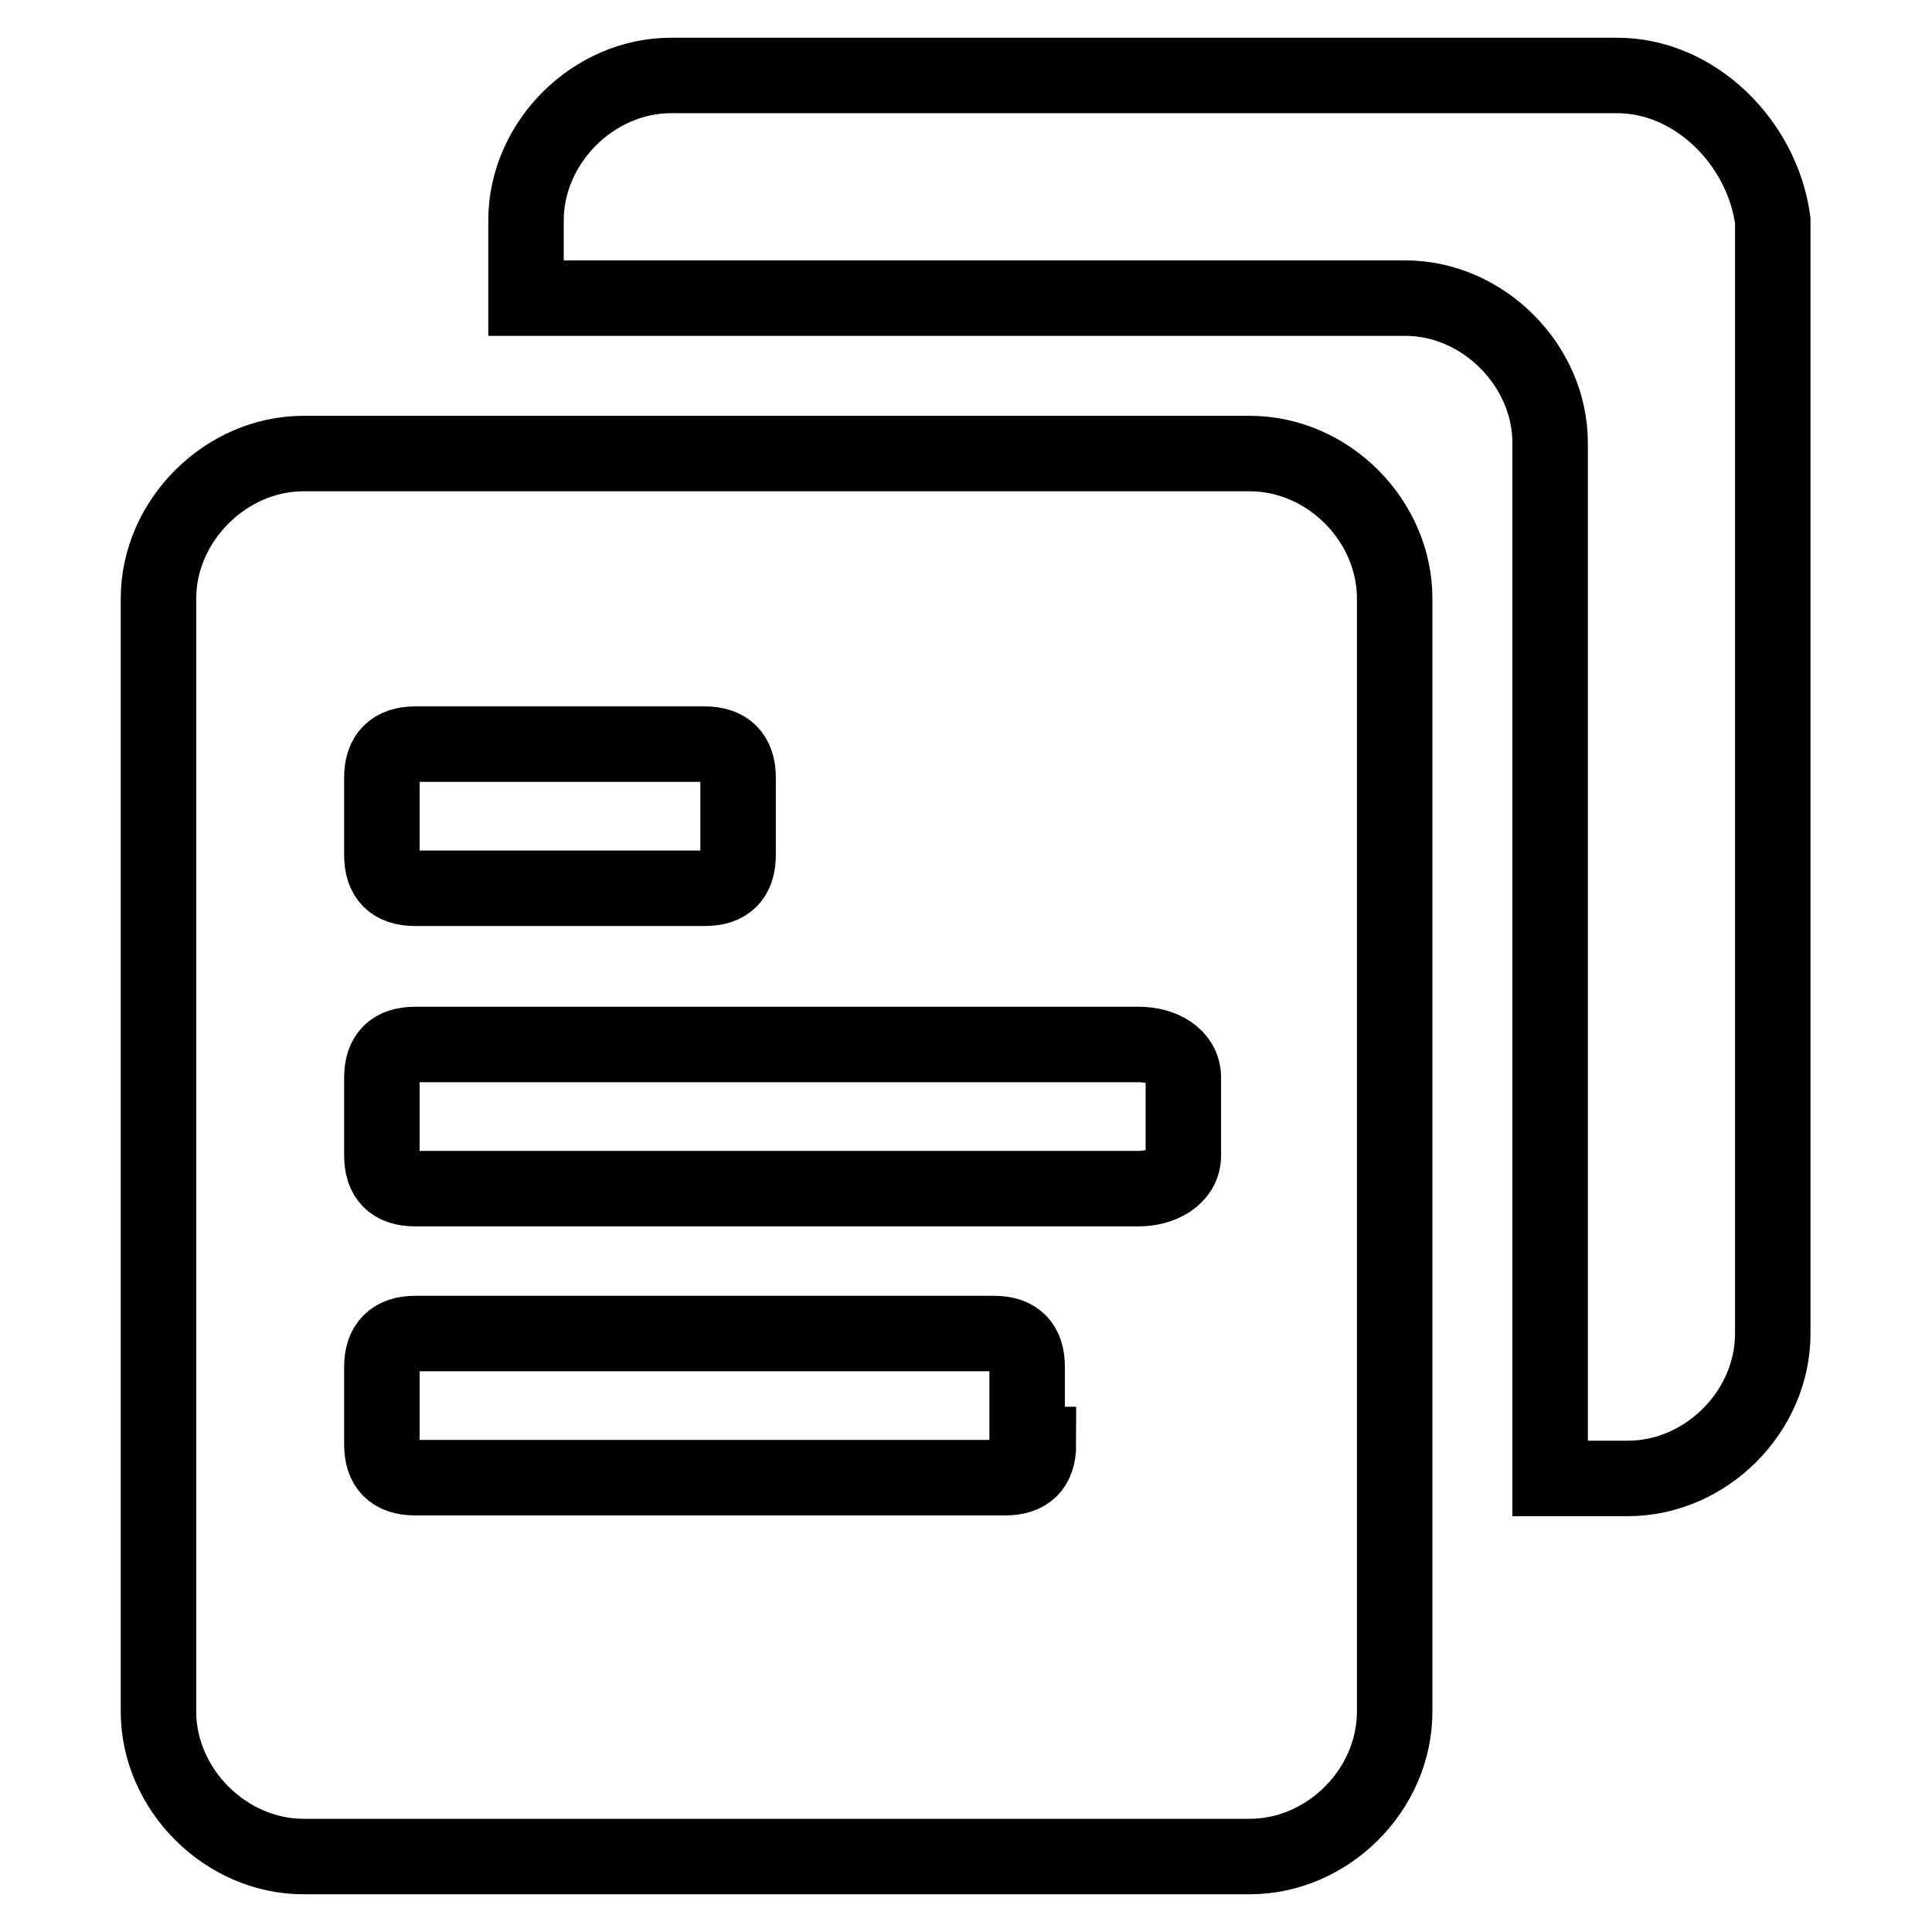 <?xml version="1.0" encoding="utf-8"?>
<!-- Svg Vector Icons : http://www.onlinewebfonts.com/icon -->
<!DOCTYPE svg PUBLIC "-//W3C//DTD SVG 1.1//EN" "http://www.w3.org/Graphics/SVG/1.1/DTD/svg11.dtd">
<svg version="1.1" xmlns="http://www.w3.org/2000/svg" xmlns:xlink="http://www.w3.org/1999/xlink" x="0px" y="0px" viewBox="0 0 256 256" enable-background="new 0 0 256 256" xml:space="preserve">
<g> <path stroke-width="10" fill-opacity="0" stroke="#000000"  d="M214.3,10H88.9c-10.3,0-19.2,8.9-19.2,19.2v10.3h116.5c10.3,0,19.2,8.9,19.2,19.2v137.2h10.3 c10.3,0,19.2-8.8,19.2-19.2V29.2C233.5,18.9,224.6,10,214.3,10z M184.8,79.3c0-10.3-8.8-19.2-19.2-19.2H40.2 c-10.3,0-19.2,8.9-19.2,19.2v147.5c0,10.3,8.9,19.2,19.2,19.2h125.4c10.3,0,19.2-8.8,19.2-19.2V79.3z M97.8,113.3 c0,3-1.5,4.4-4.4,4.4H55c-3,0-4.4-1.5-4.4-4.4v-10.3c0-2.9,1.5-4.4,4.4-4.4h38.4c2.9,0,4.4,1.5,4.4,4.4V113.3z M137.6,191.4 c0,3-1.5,4.4-4.4,4.4H55c-3,0-4.4-1.5-4.4-4.4v-10.3c0-2.9,1.5-4.4,4.4-4.4h76.7c3,0,4.4,1.5,4.4,4.4v10.3H137.6z M156.8,153.1 c0,2.9-3,4.4-5.9,4.4H55c-3,0-4.4-1.5-4.4-4.4v-10.3c0-3,1.5-4.4,4.4-4.4h95.9c3,0,5.9,1.5,5.9,4.4V153.1z"/></g>
</svg>